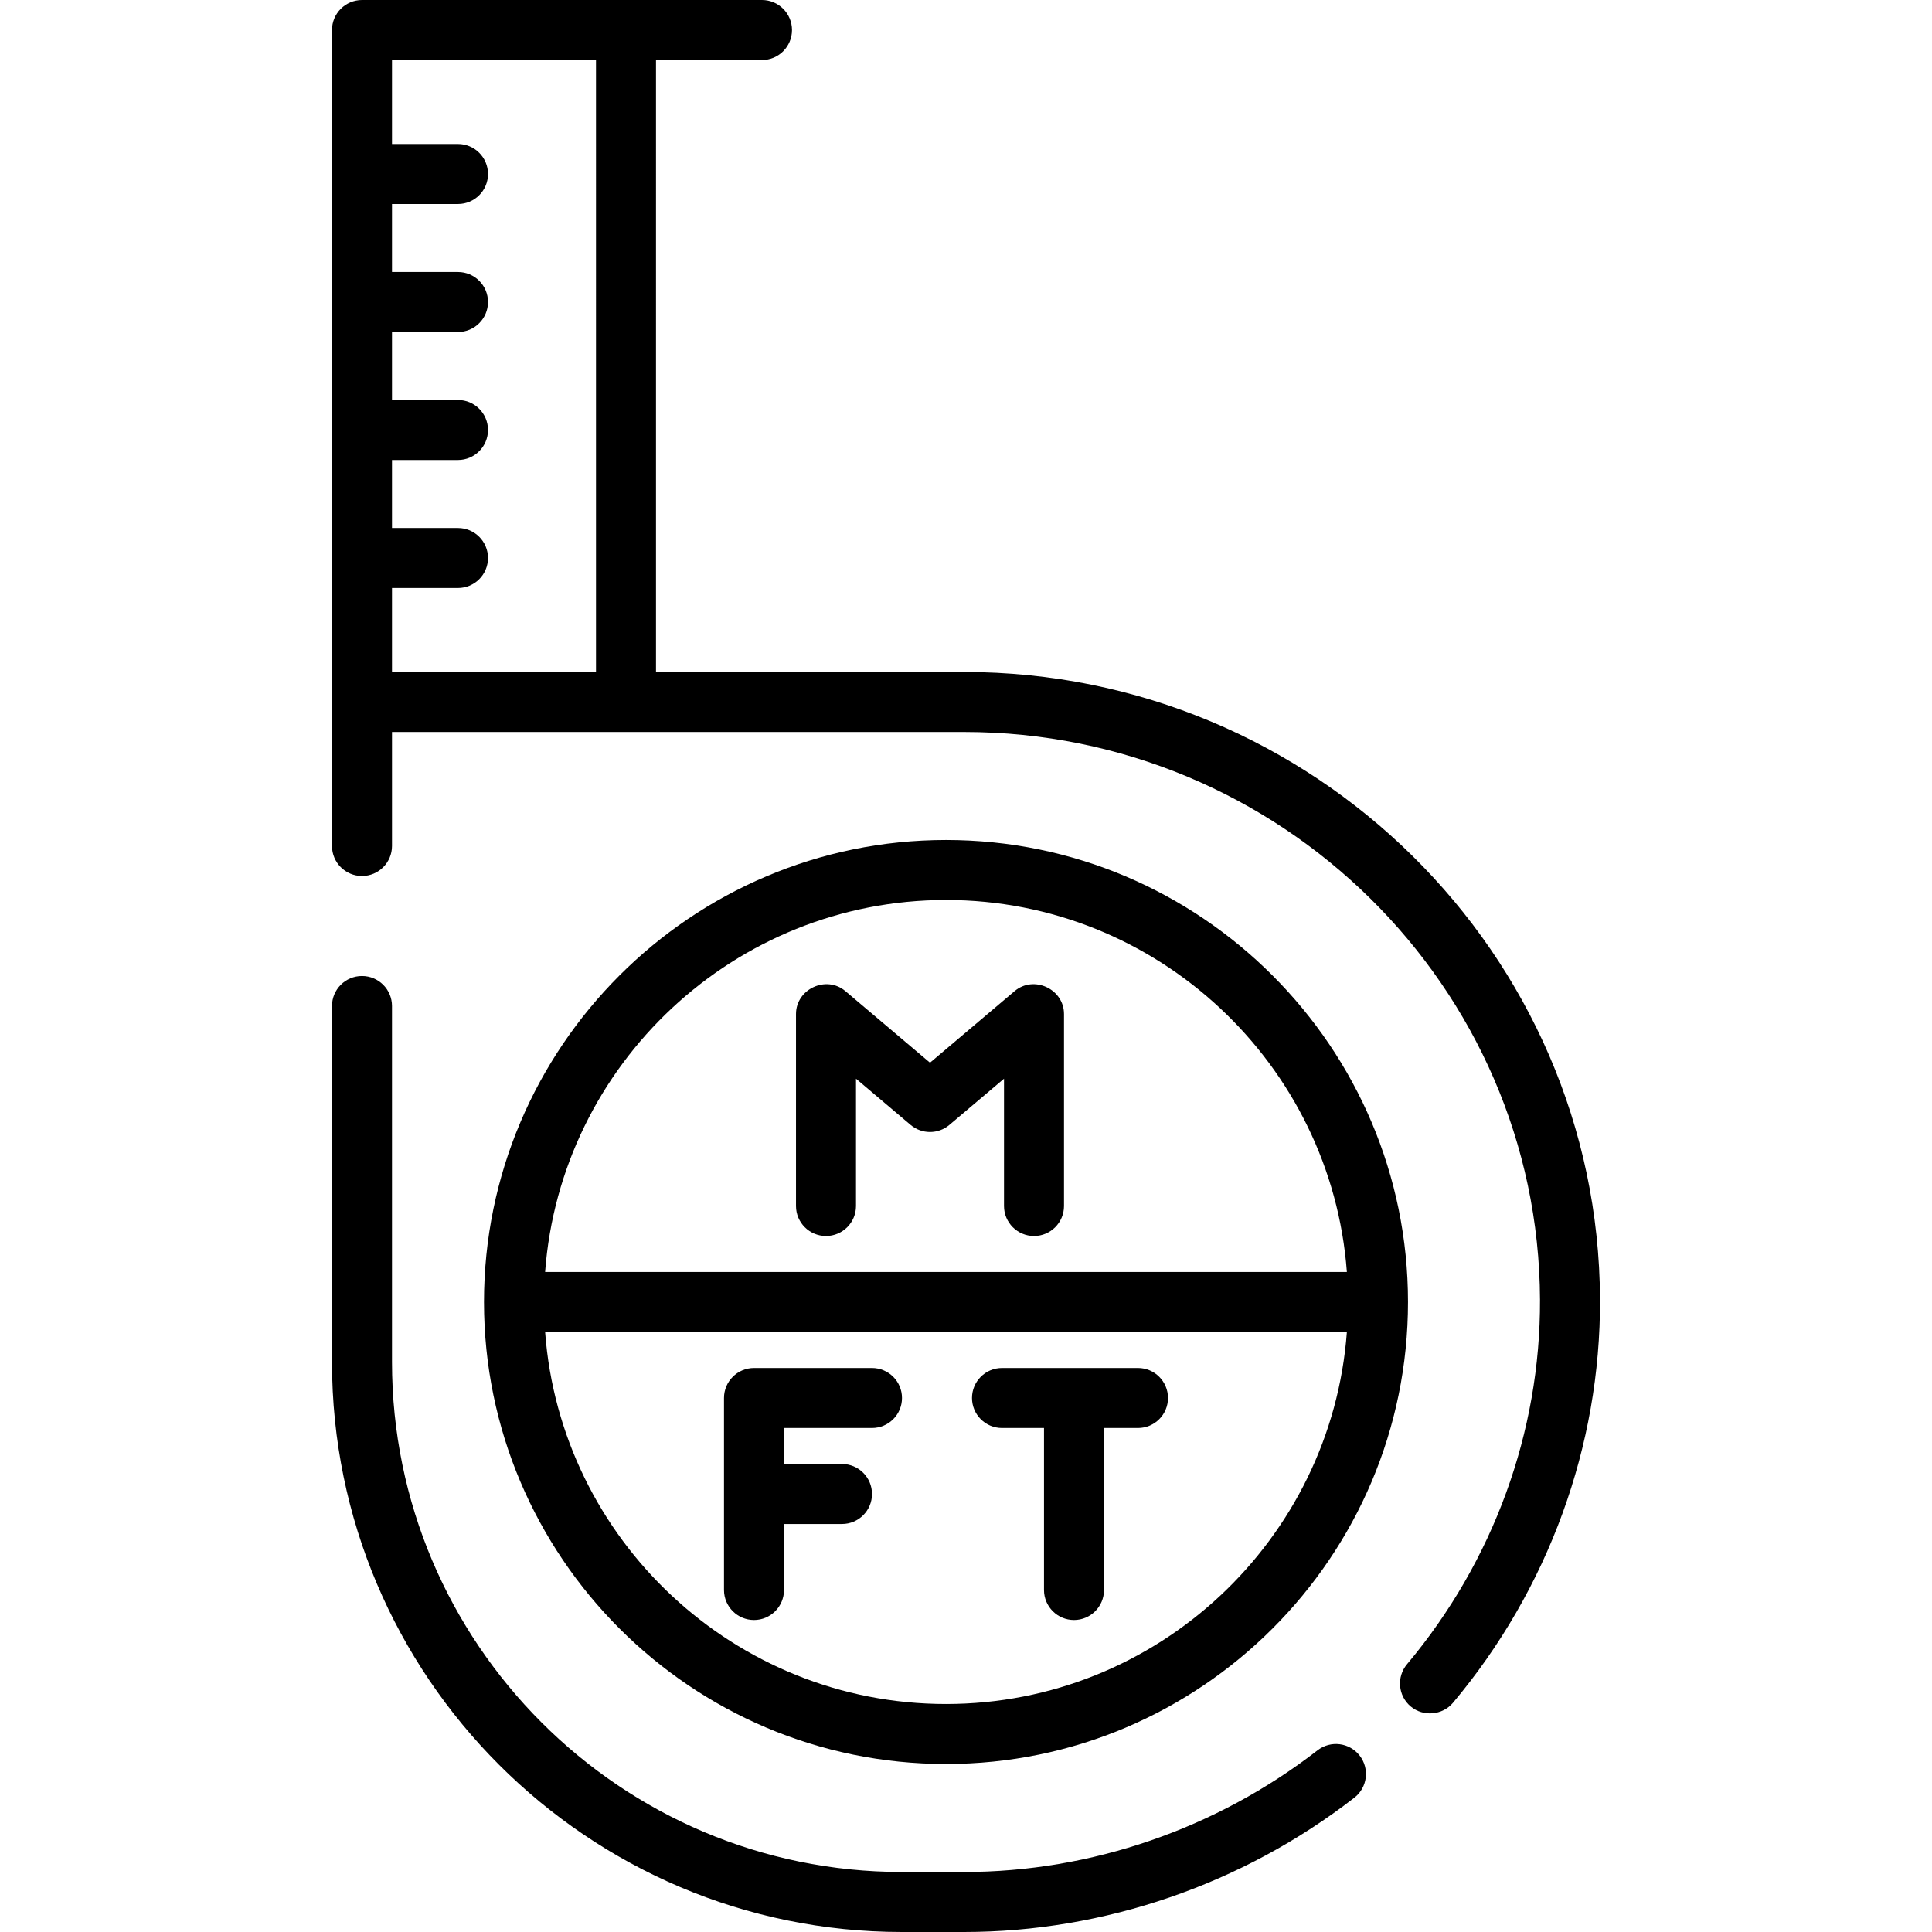 <?xml version="1.0" encoding="iso-8859-1"?>
<!-- Generator: Adobe Illustrator 19.0.0, SVG Export Plug-In . SVG Version: 6.00 Build 0)  -->
<svg version="1.1" id="Layer_1" xmlns="http://www.w3.org/2000/svg" xmlns:xlink="http://www.w3.org/1999/xlink" x="0px" y="0px"
	 viewBox="0 0 512 512" style="enable-background:new 0 0 512 512;" xml:space="preserve">
<g>
	<g>
		<path d="M255.538,178.087h-81.691V15.901h28.091c4.392,0,7.95-3.56,7.95-7.95S206.328,0,201.938,0H95.934
			c-4.392,0-7.95,3.56-7.95,7.95v216.248c0,4.391,3.559,7.95,7.95,7.95c4.392,0,7.95-3.56,7.95-7.95v-29.681v-0.53h151.654
			c83.798,0,152.244,67.489,152.577,150.443c0.14,35.049-12.375,69.356-35.239,96.603c-2.823,3.364-2.384,8.379,0.979,11.2
			c3.319,2.785,8.417,2.338,11.2-0.979c25.279-30.123,39.115-68.083,38.96-106.887C423.648,252.68,348.069,178.087,255.538,178.087z
			 M157.946,178.087h-54.062v-22.261h17.491c4.392,0,7.95-3.56,7.95-7.95s-3.559-7.95-7.95-7.95h-17.491v-18.021h17.491
			c4.392,0,7.95-3.56,7.95-7.95s-3.559-7.95-7.95-7.95h-17.491V87.983h17.491c4.392,0,7.95-3.56,7.95-7.95s-3.559-7.95-7.95-7.95
			h-17.491V54.062h17.491c4.392,0,7.95-3.56,7.95-7.95s-3.559-7.95-7.95-7.95h-17.491V15.901h54.062V178.087z"/>
	</g>
</g>
<g>
	<g>
		<path d="M360.322,465.254c-2.693-3.471-7.687-4.097-11.155-1.407c-26.797,20.798-60.073,32.252-93.698,32.252h-16.43
			c-74.525,0-135.155-60.63-135.155-135.155V266.6c0-4.391-3.559-7.95-7.95-7.95c-4.392,0-7.95,3.56-7.95,7.95v94.344
			C87.983,444.237,155.746,512,239.039,512h16.43c37.137,0,73.875-12.64,103.447-35.591
			C362.385,473.717,363.014,468.723,360.322,465.254z"/>
	</g>
</g>
<g>
	<g>
		<path d="M250.7,222.609c-67.51,0-122.435,54.924-122.435,122.435S183.189,467.478,250.7,467.478
			c67.511,0,122.435-54.924,122.435-122.435S318.21,222.609,250.7,222.609z M250.7,238.509c56.069,0,102.157,43.539,106.237,98.584
			H144.461C148.542,282.048,194.631,238.509,250.7,238.509z M250.7,451.578c-56.069,0-102.157-43.539-106.237-98.584h212.475
			C352.857,408.039,306.768,451.578,250.7,451.578z"/>
	</g>
</g>
<g>
	<g>
		<path d="M268.885,262.651l-22.425,18.976l-22.425-18.976c-5.069-4.288-13.086-0.557-13.086,6.07v50.882
			c0,4.391,3.559,7.95,7.95,7.95c4.392,0,7.95-3.56,7.95-7.95v-33.74l14.475,12.249c2.965,2.508,7.307,2.508,10.271,0l14.476-12.249
			v33.74c0,4.391,3.559,7.95,7.95,7.95c4.392,0,7.95-3.56,7.95-7.95v-50.882C281.971,262.095,273.955,258.364,268.885,262.651z"/>
	</g>
</g>
<g>
	<g>
		<path d="M231.089,362.534h-31.271c-4.392,0-7.95,3.56-7.95,7.95v50.882c0,4.391,3.559,7.95,7.95,7.95s7.95-3.56,7.95-7.95v-17.491
			h15.371c4.392,0,7.95-3.56,7.95-7.95s-3.559-7.95-7.95-7.95h-15.371v-9.54h23.321c4.392,0,7.95-3.56,7.95-7.95
			S235.48,362.534,231.089,362.534z"/>
	</g>
</g>
<g>
	<g>
		<path d="M301.582,362.534H265.54c-4.392,0-7.95,3.56-7.95,7.95s3.559,7.95,7.95,7.95h11.13v42.932c0,4.391,3.559,7.95,7.95,7.95
			c4.392,0,7.95-3.56,7.95-7.95v-42.932h9.01c4.392,0,7.95-3.56,7.95-7.95S305.972,362.534,301.582,362.534z"/>
	</g>
</g>
<g>
</g>
<g>
</g>
<g>
</g>
<g>
</g>
<g>
</g>
<g>
</g>
<g>
</g>
<g>
</g>
<g>
</g>
<g>
</g>
<g>
</g>
<g>
</g>
<g>
</g>
<g>
</g>
<g>
</g>
</svg>
